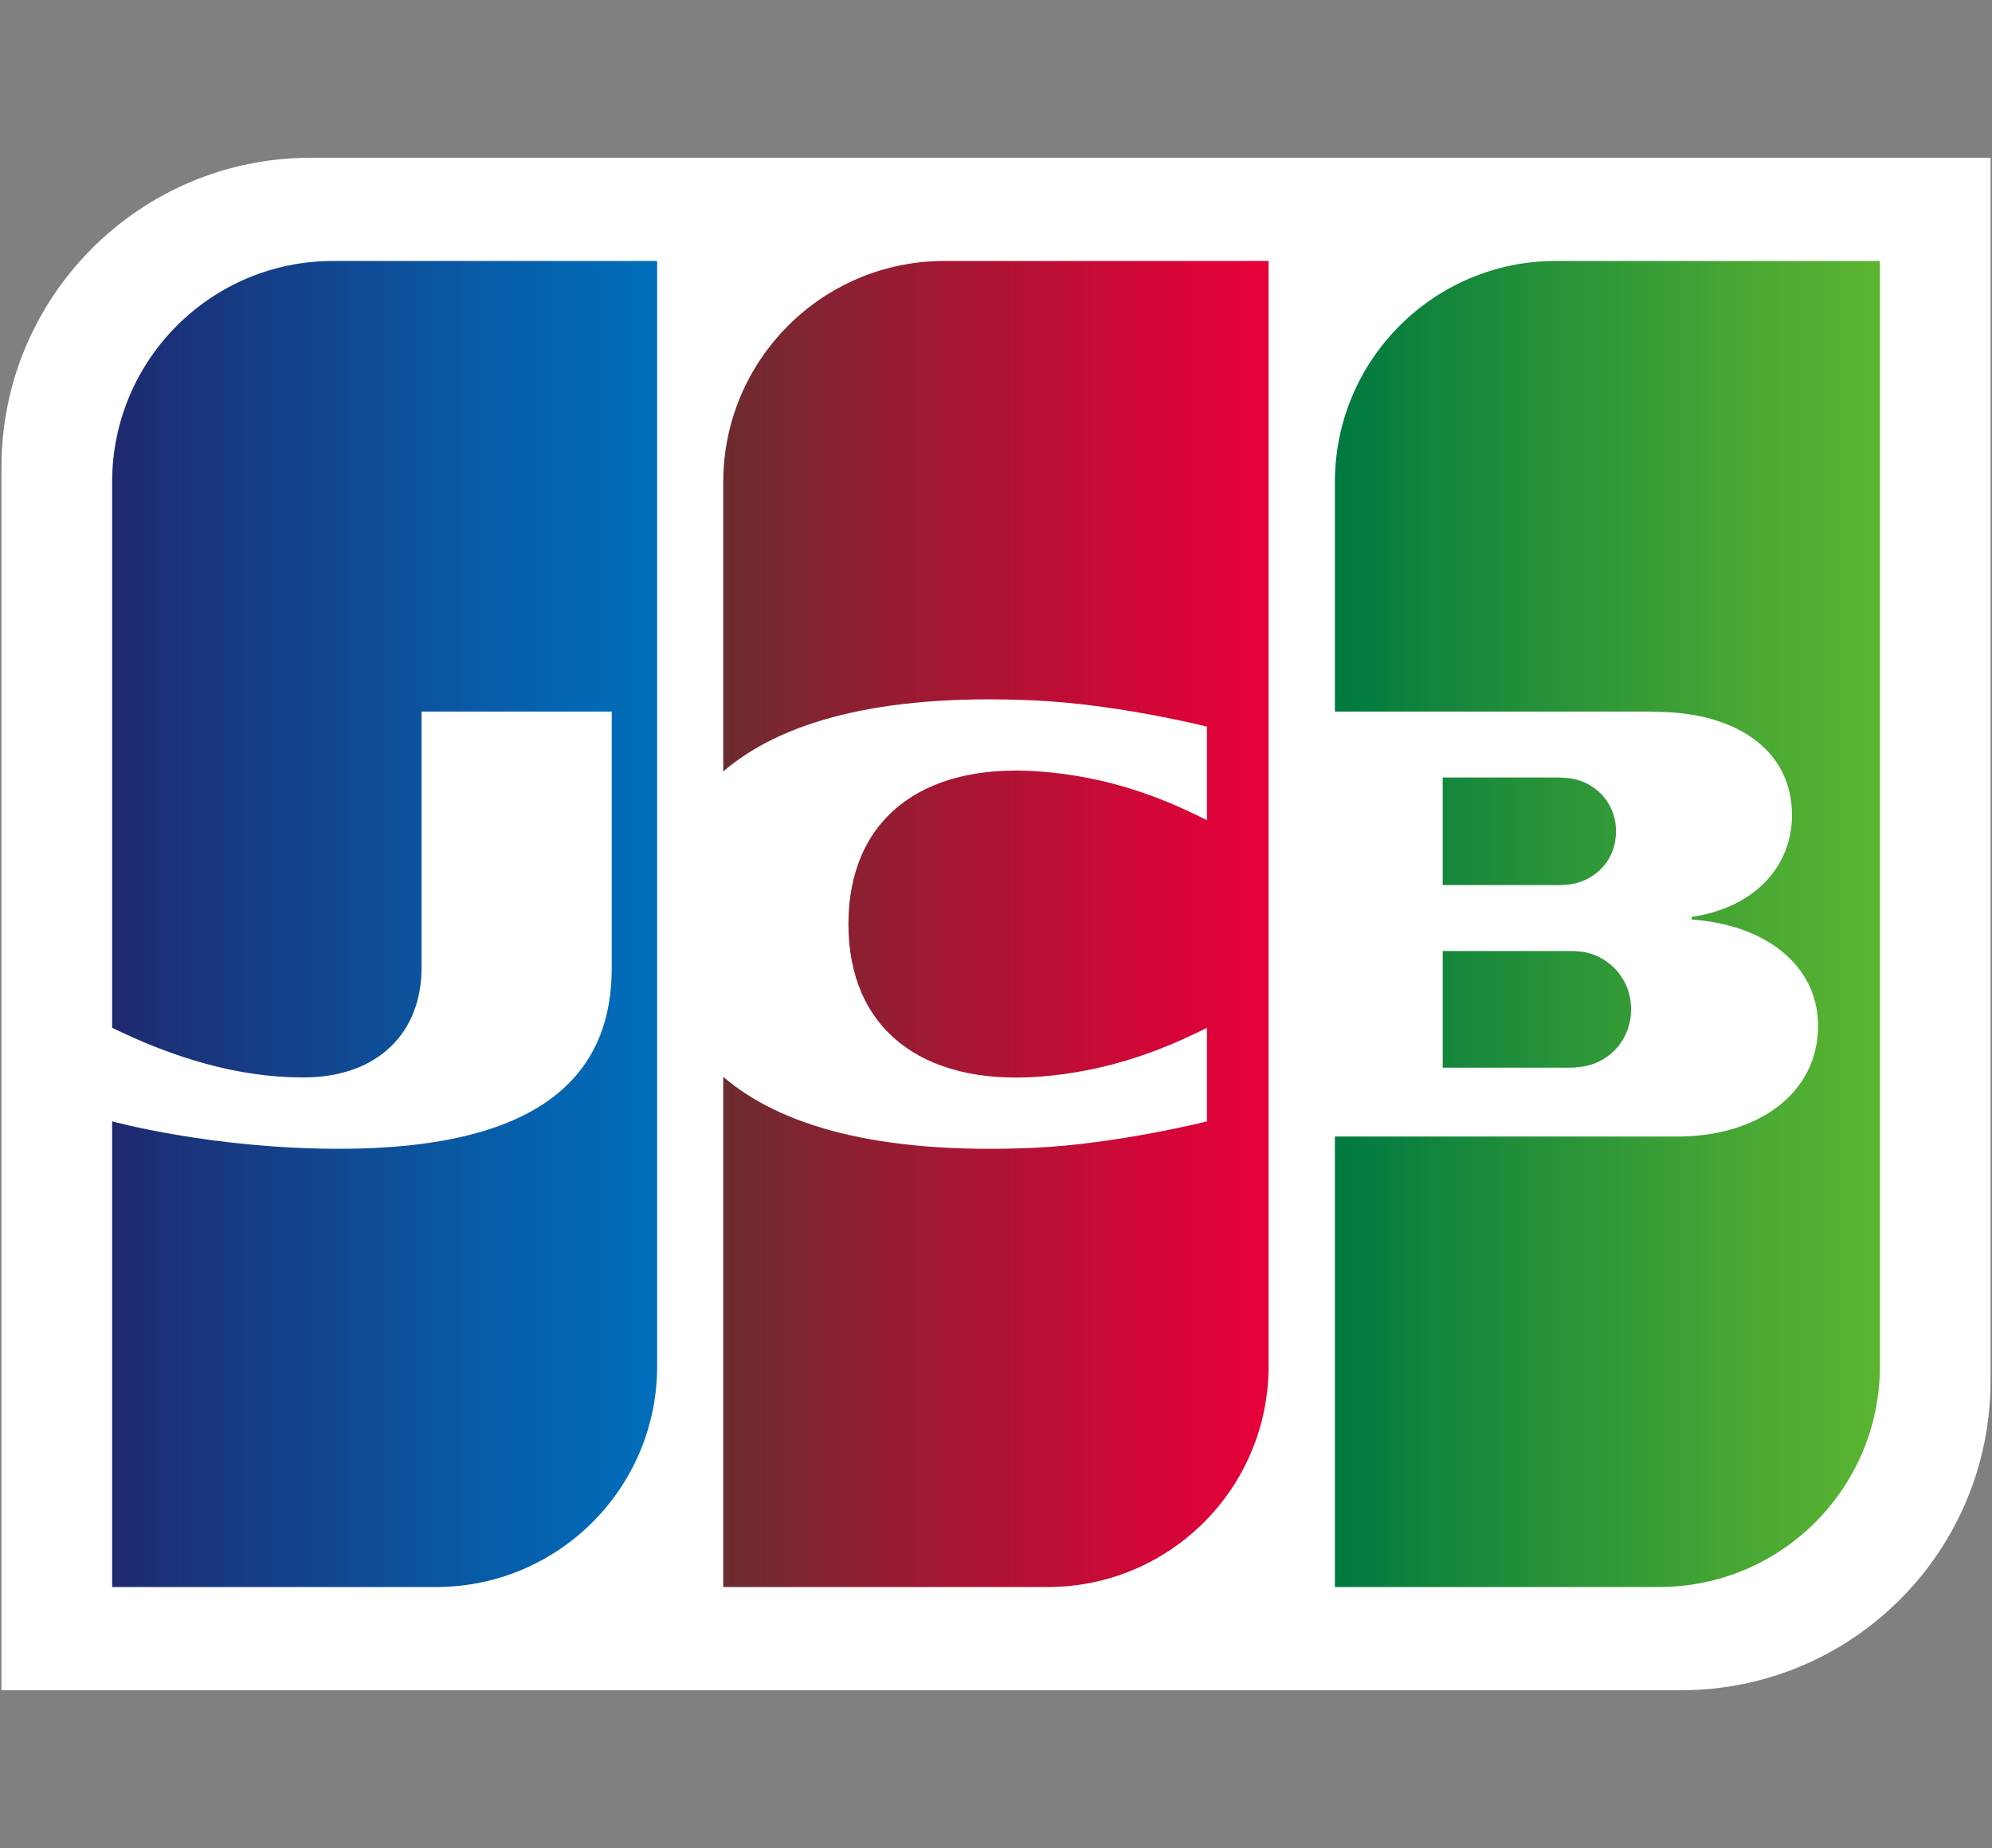 <?xml version="1.0" encoding="UTF-8"?><svg id="_レイヤー_2" xmlns="http://www.w3.org/2000/svg" xmlns:xlink="http://www.w3.org/1999/xlink" viewBox="0 0 884 820"><rect x="0" y="0" width="884" height="820" fill="#808080" stroke="none"/><defs><style>.cls-1{clip-path:url(#clippath);}.cls-2{fill:none;}.cls-2,.cls-3,.cls-4,.cls-5,.cls-6,.cls-7,.cls-8{stroke-width:0px;}.cls-3{fill:url(#_名称未設定グラデーション_3-2);}.cls-9{clip-path:url(#clippath-1);}.cls-10{clip-path:url(#clippath-4);}.cls-11{clip-path:url(#clippath-3);}.cls-12{clip-path:url(#clippath-2);}.cls-4{fill:url(#_名称未設定グラデーション_2);}.cls-5{fill:url(#_名称未設定グラデーション_5);}.cls-6{fill:url(#_名称未設定グラデーション_4);}.cls-7{fill:url(#_名称未設定グラデーション_3);}.cls-8{fill:#fff;}</style><clipPath id="clippath"><path id="SVGID" class="cls-2" d="M640.24,421.98v51.78h56.83c1.7,0,5.12-.41,6.71-.74,10.93-2.31,20.06-11.96,20.06-25.14s-9.13-22.91-20.06-25.29c-1.59-.37-5.01-.61-6.71-.61h-56.83Z"/></clipPath><linearGradient id="_名称未設定グラデーション_3" x1="-421.18" y1="3357.03" x2="-399.4" y2="3357.03" gradientTransform="translate(5289.24 -36990.06) scale(11.15)" gradientUnits="userSpaceOnUse"><stop offset="0" stop-color="#007940"/><stop offset=".25" stop-color="#19893b"/><stop offset=".75" stop-color="#49a834"/><stop offset="1" stop-color="#5cb531"/></linearGradient><clipPath id="clippath-1"><path id="SVGID-2" class="cls-2" d="M690.43,115.79c-54.17,0-98.04,43.98-98.04,98.13v101.81h138.77c3.2,0,7.1.24,9.52.31,31.5,1.7,54.56,17.73,54.56,45.7,0,22.02-15.81,40.84-44.52,45.13v1.15c31.76,2.14,56.09,19.65,56.09,47.22,0,29.84-26.64,49.07-62.34,49.07h-152.08v199.89h143.76c54.26,0,98.11-43.85,98.11-98.02V115.79h-143.83Z"/></clipPath><linearGradient id="_名称未設定グラデーション_2" x1="-421.01" y1="3353.36" x2="-399.23" y2="3353.36" gradientTransform="translate(5279.62 -36923.64) scale(11.13)" gradientUnits="userSpaceOnUse"><stop offset="0" stop-color="#007940"/><stop offset=".25" stop-color="#19893b"/><stop offset=".75" stop-color="#49a834"/><stop offset="1" stop-color="#5cb531"/><stop offset="1" stop-color="#5cb531"/></linearGradient><clipPath id="clippath-2"><path id="SVGID-3" class="cls-2" d="M640.24,344.98v47.75h51.54c1.9,0,4.6-.26,5.66-.41,10.56-1.83,19.71-10.56,19.71-23.39s-9.15-21.63-19.71-23.48c-1.07-.09-3.77-.46-5.66-.46h-51.54Z"/></clipPath><linearGradient id="_名称未設定グラデーション_3-2" x1="-421.19" y1="3350.36" x2="-399.41" y2="3350.36" gradientTransform="translate(5290.82 -37006.11) scale(11.16)" xlink:href="#_名称未設定グラデーション_3"/><clipPath id="clippath-3"><path id="SVGID-4" class="cls-2" d="M147.84,115.79c-54.24,0-98.08,43.98-98.08,98.13v242.13c27.47,13.4,55.83,22.04,84.71,22.04,34.09,0,52.6-20.67,52.6-48.55v-113.81h84.4v113.81c0,44.5-27.4,80.2-121.06,80.2-56.52,0-100.65-12.18-100.65-12.18v206.64h143.72c54.21,0,98.15-43.85,98.15-98.02V115.79h-143.78Z"/></clipPath><linearGradient id="_名称未設定グラデーション_4" x1="-468.08" y1="3357.32" x2="-446.3" y2="3357.32" gradientTransform="translate(5341.2 -37545.13) scale(11.31)" gradientUnits="userSpaceOnUse"><stop offset="0" stop-color="#1f286f"/><stop offset=".12" stop-color="#1a3279"/><stop offset=".71" stop-color="#075ea9"/><stop offset="1" stop-color="#006fbc"/></linearGradient><clipPath id="clippath-4"><path id="SVGID-5" class="cls-2" d="M419.09,115.79c-54.17,0-98.13,43.98-98.13,98.13v128.38c24.83-21.3,67.87-34.7,137.77-31.52,37.25,1.63,76.89,11.65,76.89,11.65v41.52c-19.78-10-43.63-19.36-74.25-21.63-52.91-4.03-84.86,21.83-84.86,67.72s31.95,71.68,84.86,67.7c30.62-2.35,54.72-11.89,74.25-21.69v41.52s-39.64,10.04-76.89,11.74c-69.9,3.09-112.94-10.19-137.77-31.5v226.4h143.85c54.3,0,98.15-43.85,98.15-98.02V115.79h-143.87Z"/></clipPath><linearGradient id="_名称未設定グラデーション_5" x1="-443.63" y1="3349.82" x2="-421.85" y2="3349.82" gradientTransform="translate(5192.76 -36387.1) scale(10.98)" gradientUnits="userSpaceOnUse"><stop offset="0" stop-color="#6c2c2f"/><stop offset=".41" stop-color="#a31733"/><stop offset=".8" stop-color="#d30637"/><stop offset="1" stop-color="#e60039"/></linearGradient></defs><g id="_レイヤー_1-2"><g id="pay_ico-jcb"><g id="pay_ico-jcb-2"><path class="cls-8" d="M883.36,612.67c0,75.82-61.42,137.33-137.4,137.33H.64V207.31C.64,131.42,62.15,70,137.9,70h745.46v542.67Z"/><g class="cls-1"><rect class="cls-7" x="640.24" y="421.98" width="83.6" height="51.78"/></g><g class="cls-9"><rect class="cls-4" x="592.39" y="115.79" width="241.86" height="588.41"/></g><g class="cls-12"><rect class="cls-3" x="640.24" y="344.98" width="76.91" height="47.75"/></g><g class="cls-11"><rect class="cls-6" x="49.76" y="115.79" width="241.86" height="588.41"/></g><g class="cls-10"><rect class="cls-5" x="320.96" y="115.79" width="242" height="588.41"/></g></g><rect class="cls-2" width="884" height="820"/></g></g></svg>